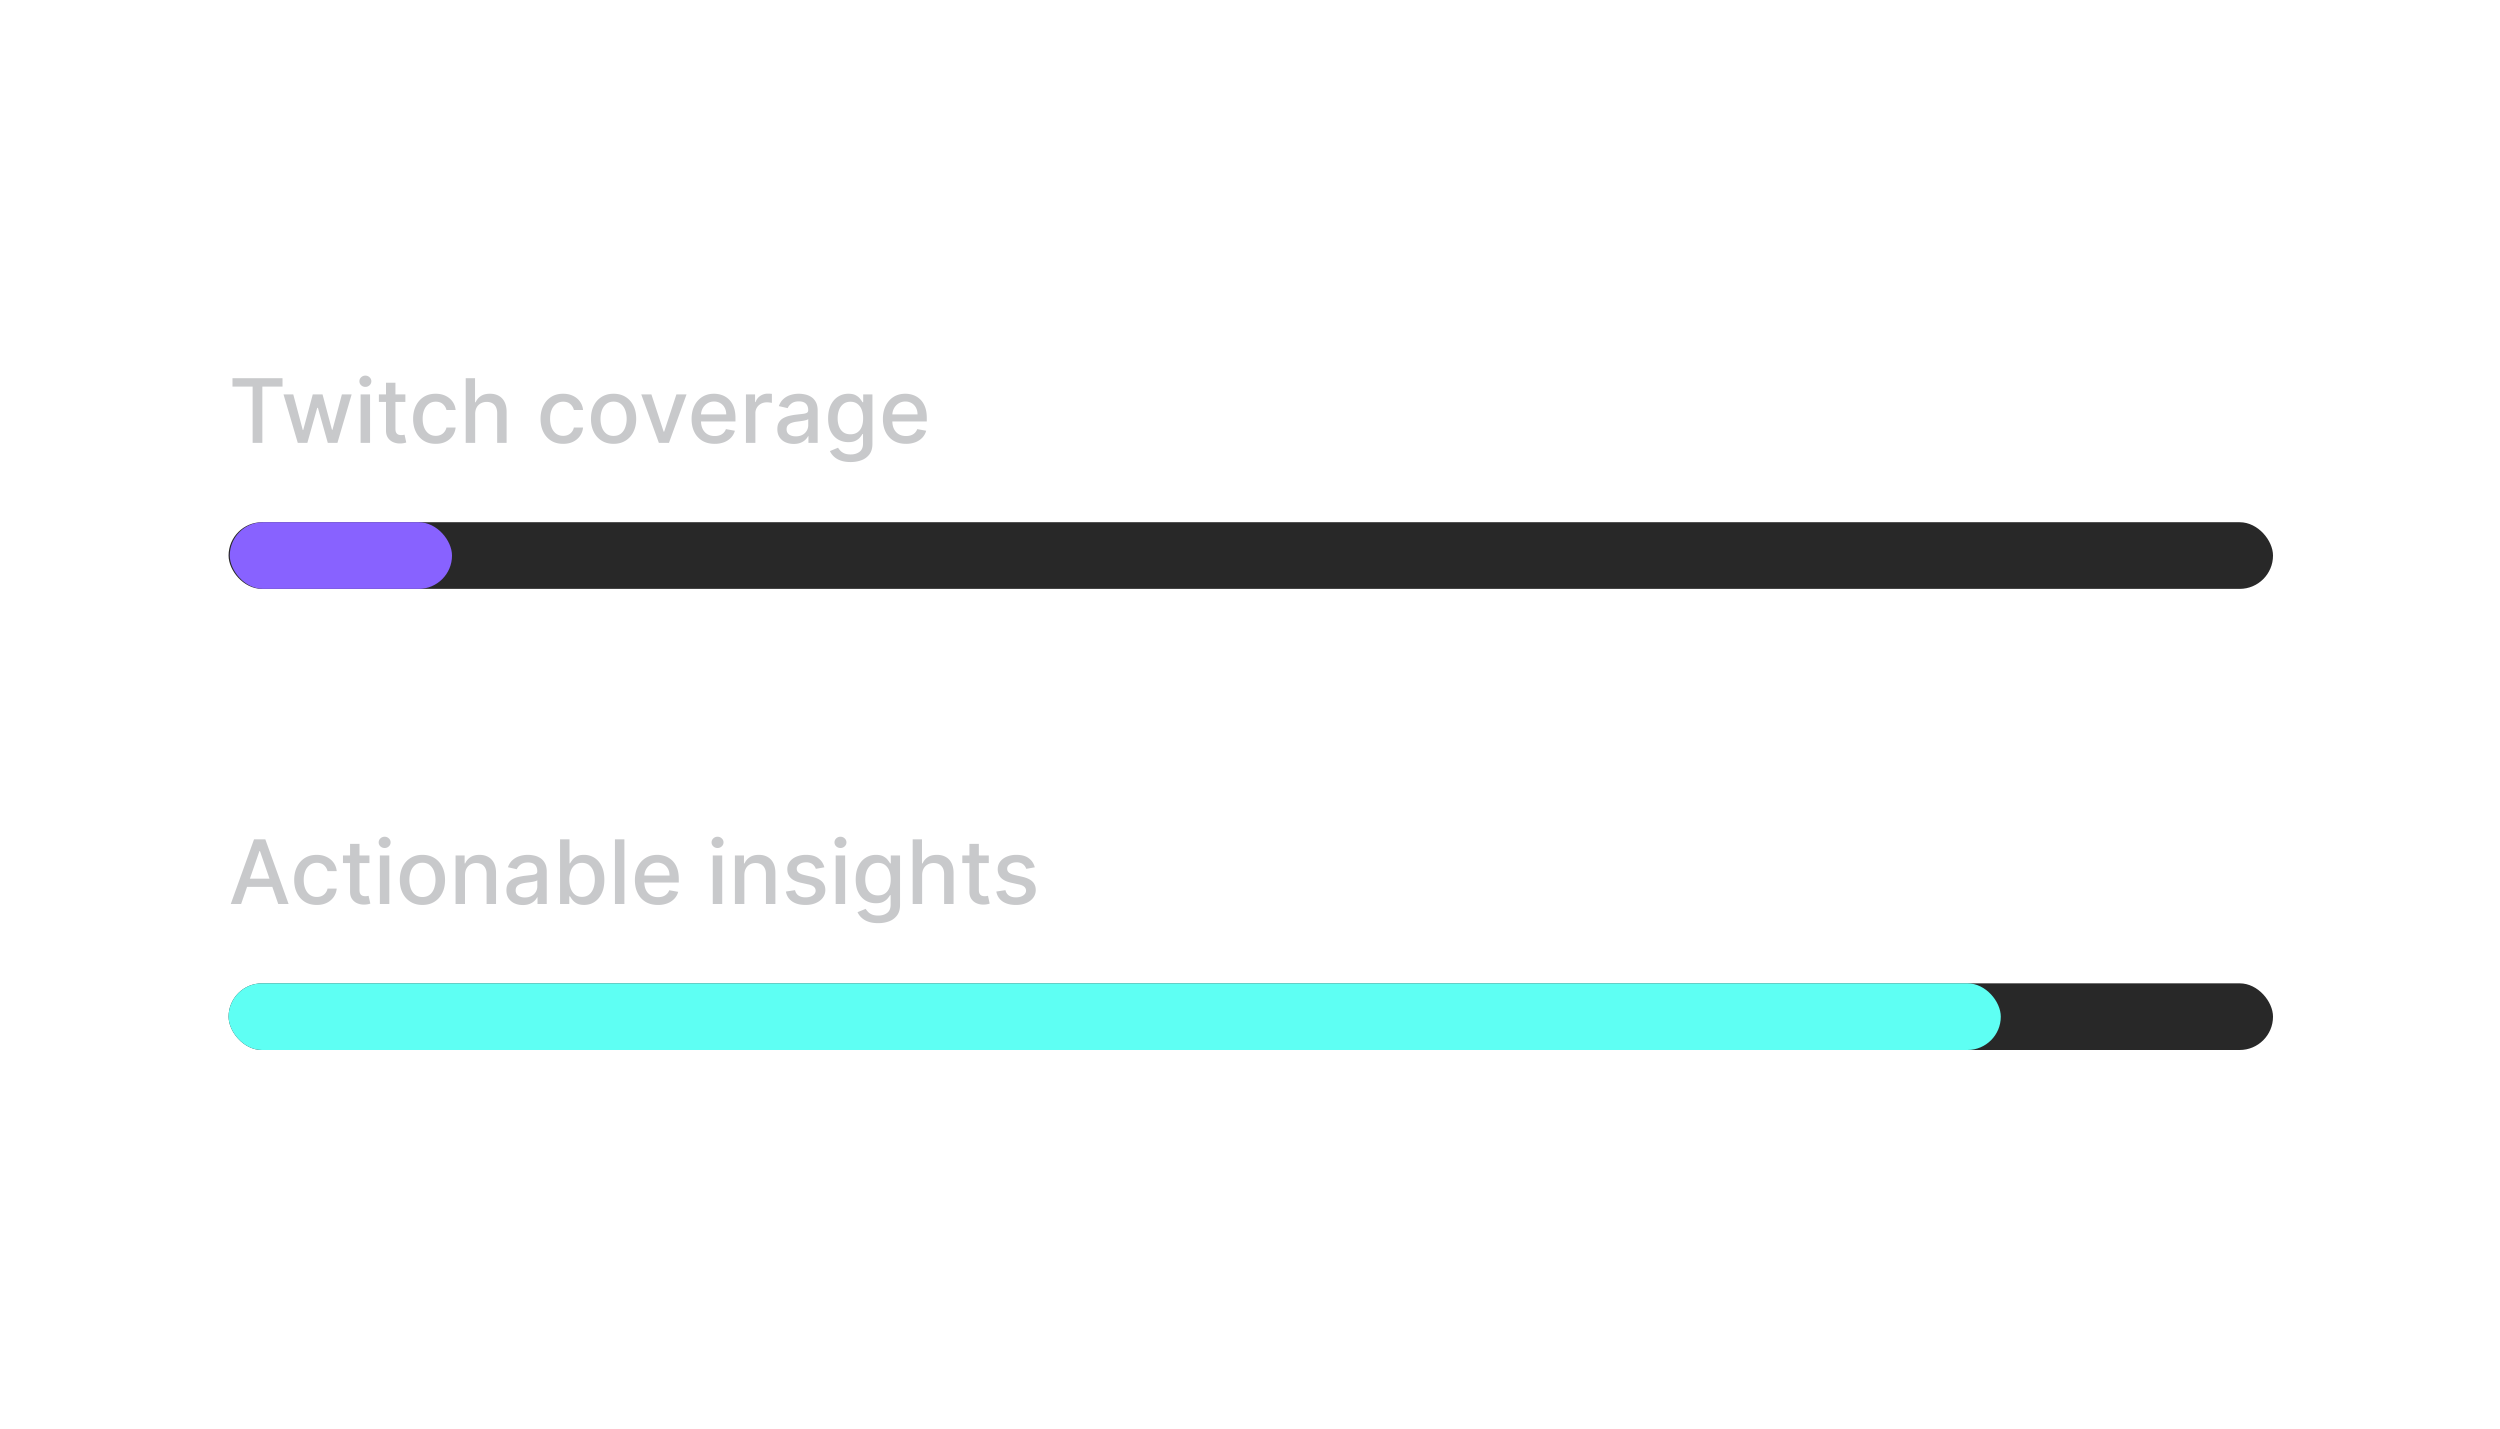 <svg xmlns="http://www.w3.org/2000/svg" width="350" height="200" fill="none"><rect width="286.222" height="9.333" x="32" y="73.111" fill="#282828" rx="4.667"/><rect width="31.111" height="9.333" x="32.17" y="73.111" fill="#8862FF" rx="4.667"/><rect width="286.222" height="9.333" x="32" y="137.667" fill="#282828" rx="4.667"/><rect width="248.111" height="9.333" x="32" y="137.667" fill="#5EFFF3" rx="4.667"/><path fill="#C8C9CB" d="M32.548 54.125V52.95h7.004v1.175h-2.824V62h-1.36v-7.875h-2.82zM41.688 62l-1.998-6.788h1.366l1.33 4.985h.066l1.335-4.985h1.366l1.325 4.963h.067l1.321-4.963h1.365L47.24 62h-1.35l-1.38-4.9h-.1L43.03 62h-1.343zm8.797 0v-6.788h1.322V62h-1.322zm.668-7.835a.84.84 0 0 1-.592-.23.748.748 0 0 1-.243-.557c0-.218.08-.404.243-.557a.832.832 0 0 1 .592-.234c.23 0 .425.078.587.234a.732.732 0 0 1 .248.557.74.74 0 0 1-.248.557.824.824 0 0 1-.587.23zm5.6 1.047v1.06h-3.708v-1.06h3.708zm-2.713-1.626h1.321v6.42c0 .257.038.45.115.58a.6.6 0 0 0 .296.26c.124.045.258.067.402.067.106 0 .199-.007.279-.022l.185-.036.239 1.092c-.077.03-.186.059-.327.088a2.56 2.56 0 0 1-.53.053 2.327 2.327 0 0 1-.973-.185c-.3-.13-.543-.33-.729-.601-.186-.271-.278-.612-.278-1.021v-6.695zM61 62.137c-.656 0-1.222-.149-1.696-.446a2.955 2.955 0 0 1-1.087-1.242c-.253-.527-.38-1.131-.38-1.812 0-.69.13-1.298.389-1.825.259-.53.624-.944 1.096-1.242.471-.297 1.026-.446 1.666-.446.515 0 .975.095 1.379.287.403.188.729.454.976.795.25.342.4.741.446 1.198h-1.285a1.541 1.541 0 0 0-.487-.822c-.25-.23-.586-.345-1.007-.345-.368 0-.691.098-.968.292a1.875 1.875 0 0 0-.64.822c-.154.354-.23.772-.23 1.255 0 .495.075.922.225 1.282.15.36.362.638.636.835.277.197.603.296.977.296.25 0 .477-.046.68-.137.207-.094.379-.228.517-.402a1.52 1.52 0 0 0 .297-.628h1.285a2.5 2.5 0 0 1-.428 1.176 2.466 2.466 0 0 1-.96.813c-.397.197-.864.296-1.4.296zm5.524-4.167V62h-1.322v-9.05h1.304v3.367h.084c.16-.365.402-.656.73-.87.326-.216.754-.323 1.28-.323.466 0 .873.095 1.22.287.351.191.622.477.814.857.194.377.291.849.291 1.414V62h-1.321v-4.158c0-.498-.128-.884-.385-1.158-.256-.277-.612-.416-1.069-.416a1.75 1.75 0 0 0-.84.2 1.433 1.433 0 0 0-.579.582c-.138.254-.207.56-.207.92zm12.317 4.167c-.657 0-1.222-.149-1.697-.446a2.956 2.956 0 0 1-1.087-1.242c-.253-.527-.38-1.131-.38-1.812 0-.69.13-1.298.389-1.825.26-.53.625-.944 1.096-1.242.471-.297 1.027-.446 1.666-.446.516 0 .975.095 1.379.287.403.188.729.454.976.795.25.342.4.741.447 1.198h-1.286a1.542 1.542 0 0 0-.486-.822c-.25-.23-.587-.345-1.008-.345-.368 0-.69.098-.968.292a1.875 1.875 0 0 0-.64.822c-.154.354-.23.772-.23 1.255 0 .495.075.922.225 1.282.15.36.362.638.636.835.277.197.603.296.977.296.25 0 .477-.046.68-.137a1.39 1.39 0 0 0 .518-.402c.141-.174.24-.383.296-.628h1.286c-.047.44-.19.831-.429 1.176a2.467 2.467 0 0 1-.959.813c-.398.197-.865.296-1.4.296zm7.061 0c-.636 0-1.192-.146-1.666-.438a2.95 2.95 0 0 1-1.105-1.224c-.262-.524-.393-1.137-.393-1.838 0-.704.131-1.32.393-1.847.262-.528.63-.937 1.105-1.229.474-.291 1.03-.437 1.666-.437.636 0 1.192.146 1.666.437.474.292.843.701 1.105 1.229.262.527.393 1.143.393 1.847 0 .701-.131 1.314-.393 1.838a2.95 2.95 0 0 1-1.105 1.224c-.474.292-1.03.438-1.666.438zm.004-1.11c.413 0 .755-.108 1.026-.326.27-.218.471-.508.6-.87.133-.363.2-.762.2-1.198 0-.434-.067-.831-.2-1.194a1.944 1.944 0 0 0-.6-.879c-.271-.221-.613-.332-1.026-.332-.415 0-.76.111-1.034.332-.27.22-.472.514-.605.88a3.52 3.52 0 0 0-.195 1.193c0 .436.065.835.195 1.197.133.363.334.653.605.87.274.219.619.328 1.034.328zm10.211-5.815L93.655 62h-1.414l-2.466-6.788h1.419l1.719 5.224h.07l1.715-5.224h1.419zm3.936 6.925c-.668 0-1.244-.143-1.728-.429a2.908 2.908 0 0 1-1.113-1.215c-.26-.524-.39-1.139-.39-1.843 0-.695.13-1.308.39-1.838a3.02 3.02 0 0 1 1.096-1.242c.471-.297 1.022-.446 1.652-.446.384 0 .755.063 1.114.19.36.126.682.325.968.596a2.8 2.8 0 0 1 .676 1.057c.165.43.248.953.248 1.568v.469H97.57v-.99h4.101c0-.348-.071-.656-.212-.924a1.61 1.61 0 0 0-.597-.64 1.666 1.666 0 0 0-.893-.235c-.37 0-.695.092-.972.274a1.84 1.84 0 0 0-.636.707 2.041 2.041 0 0 0-.221.942v.773c0 .454.08.84.239 1.158.161.318.387.561.676.729.288.165.626.247 1.012.247.25 0 .478-.035.685-.106a1.418 1.418 0 0 0 .879-.862l1.251.226c-.101.368-.28.69-.54.968a2.606 2.606 0 0 1-.967.64 3.63 3.63 0 0 1-1.322.226zm4.379-.137v-6.788h1.277v1.078h.071c.123-.365.341-.652.654-.861a1.869 1.869 0 0 1 1.069-.319 5.663 5.663 0 0 1 .561.031v1.264a2.366 2.366 0 0 0-.283-.048 2.694 2.694 0 0 0-.406-.031c-.312 0-.591.066-.835.199a1.48 1.48 0 0 0-.787 1.33V62h-1.321zm6.69.15c-.43 0-.819-.08-1.166-.238a1.969 1.969 0 0 1-.827-.703c-.2-.306-.3-.682-.3-1.127 0-.383.073-.698.221-.946a1.63 1.63 0 0 1 .596-.587 3.13 3.13 0 0 1 .84-.327c.309-.074.625-.13.946-.168l.99-.115c.253-.033.437-.084.552-.155.115-.07.172-.185.172-.345v-.03c0-.386-.109-.685-.327-.898-.215-.212-.536-.318-.963-.318-.445 0-.796.099-1.052.296-.253.195-.429.411-.526.65l-1.242-.283c.148-.412.363-.745.646-.999a2.61 2.61 0 0 1 .985-.556 3.85 3.85 0 0 1 1.171-.177c.271 0 .559.032.862.097.306.062.592.177.857.345.268.168.488.408.659.72.171.31.256.712.256 1.206V62h-1.29v-.928h-.053c-.086.17-.214.339-.385.504-.171.165-.39.302-.658.41-.268.11-.59.164-.964.164zm.288-1.06c.365 0 .677-.073.936-.217a1.505 1.505 0 0 0 .805-1.321v-.875c-.047.047-.139.091-.274.132a4.34 4.34 0 0 1-.455.102l-.5.075c-.162.02-.297.038-.406.053a3.267 3.267 0 0 0-.703.164 1.21 1.21 0 0 0-.504.331c-.124.142-.185.33-.185.566 0 .327.12.574.362.742.242.165.549.248.924.248zm7.668 3.597c-.539 0-1.003-.07-1.392-.212a2.7 2.7 0 0 1-.946-.561 2.368 2.368 0 0 1-.548-.765l1.136-.468c.08.13.186.266.318.41.136.148.318.273.548.376.233.103.532.155.897.155.501 0 .915-.122 1.242-.367.327-.242.491-.628.491-1.158v-1.334h-.084a3.04 3.04 0 0 1-.345.481c-.147.177-.351.33-.61.46s-.597.194-1.012.194a2.826 2.826 0 0 1-1.449-.375c-.428-.254-.766-.626-1.017-1.118-.247-.495-.371-1.104-.371-1.825 0-.722.122-1.34.367-1.856.247-.516.586-.91 1.016-1.185.43-.277.918-.415 1.463-.415.421 0 .761.07 1.021.212.259.138.461.3.605.486.147.186.261.35.34.49h.098v-1.1h1.294v6.938c0 .584-.135 1.062-.406 1.437a2.394 2.394 0 0 1-1.1.83c-.46.18-.979.27-1.556.27zm-.013-3.885c.38 0 .701-.088.963-.265a1.65 1.65 0 0 0 .601-.769c.139-.336.208-.738.208-1.206a3.32 3.32 0 0 0-.203-1.207 1.798 1.798 0 0 0-.597-.813c-.262-.197-.586-.296-.972-.296-.398 0-.729.103-.995.31a1.87 1.87 0 0 0-.601.83 3.32 3.32 0 0 0-.198 1.176c0 .445.067.835.203 1.171.135.336.336.598.601.787.268.188.598.282.99.282zm7.773 1.335c-.669 0-1.245-.143-1.728-.429a2.906 2.906 0 0 1-1.113-1.215c-.26-.524-.389-1.139-.389-1.843 0-.695.129-1.308.389-1.838.262-.53.627-.944 1.095-1.242.472-.297 1.023-.446 1.653-.446.383 0 .754.063 1.114.19.359.126.682.325.968.596.285.271.511.623.676 1.057.165.43.247.953.247 1.568v.469h-5.396v-.99h4.101c0-.348-.07-.656-.212-.924a1.601 1.601 0 0 0-.596-.64 1.669 1.669 0 0 0-.893-.235 1.73 1.73 0 0 0-.972.274c-.274.18-.486.416-.636.707a2.033 2.033 0 0 0-.221.942v.773c0 .454.079.84.238 1.158.162.318.388.561.676.729.289.165.626.247 1.012.247.251 0 .479-.035.685-.106.207-.073.385-.182.535-.327a1.43 1.43 0 0 0 .345-.534l1.25.225c-.1.368-.28.69-.539.968a2.61 2.61 0 0 1-.968.64 3.62 3.62 0 0 1-1.321.226zm-93.079 64.419h-1.45l3.257-9.051h1.578l3.257 9.051h-1.45l-2.558-7.407h-.071l-2.563 7.407zm.243-3.545h4.702v1.149h-4.702v-1.149zm10.35 3.682c-.657 0-1.223-.149-1.697-.447a2.951 2.951 0 0 1-1.087-1.241c-.254-.528-.38-1.132-.38-1.812 0-.69.13-1.298.388-1.825a2.98 2.98 0 0 1 1.096-1.242c.472-.298 1.027-.447 1.666-.447.516 0 .976.096 1.38.288.403.188.728.453.976.795.25.342.399.741.446 1.198h-1.286a1.543 1.543 0 0 0-.486-.822c-.25-.23-.586-.345-1.008-.345-.368 0-.69.097-.967.292a1.868 1.868 0 0 0-.641.822c-.153.353-.23.772-.23 1.255 0 .495.075.922.226 1.281.15.36.362.638.636.836.277.197.602.296.977.296.25 0 .477-.046.68-.137.206-.095.379-.229.517-.403a1.51 1.51 0 0 0 .296-.627h1.286c-.047.439-.19.831-.428 1.175a2.47 2.47 0 0 1-.96.814c-.397.197-.864.296-1.4.296zm7.37-6.925v1.06h-3.708v-1.06h3.708zm-2.714-1.626h1.322v6.421c0 .256.038.449.115.579a.6.6 0 0 0 .296.26c.123.044.258.067.402.067.106 0 .199-.008.278-.023.08-.014.142-.026.186-.035l.239 1.092a2.621 2.621 0 0 1-.857.141 2.32 2.32 0 0 1-.973-.186 1.67 1.67 0 0 1-.73-.601c-.185-.271-.278-.611-.278-1.02v-6.695zm4.175 8.414v-6.788h1.322v6.788h-1.322zm.668-7.836a.84.84 0 0 1-.593-.229.75.75 0 0 1-.242-.557c0-.218.08-.404.242-.557a.832.832 0 0 1 .593-.234c.23 0 .425.078.587.234a.732.732 0 0 1 .248.557c0 .215-.083.4-.248.557a.825.825 0 0 1-.587.229zm5.29 7.973c-.636 0-1.191-.146-1.666-.438a2.954 2.954 0 0 1-1.104-1.224c-.263-.524-.394-1.137-.394-1.838 0-.704.132-1.32.394-1.848.262-.527.63-.936 1.104-1.228.475-.292 1.03-.438 1.667-.438.636 0 1.191.146 1.666.438.474.292.842.701 1.104 1.228.263.528.394 1.144.394 1.848 0 .701-.131 1.314-.394 1.838-.262.524-.63.932-1.104 1.224-.475.292-1.03.438-1.666.438zm.005-1.11c.413 0 .754-.109 1.025-.327.271-.218.472-.508.601-.87a3.47 3.47 0 0 0 .2-1.198c0-.433-.067-.831-.2-1.193a1.945 1.945 0 0 0-.6-.879c-.272-.221-.613-.332-1.026-.332-.415 0-.76.111-1.034.332a1.975 1.975 0 0 0-.605.879c-.13.362-.195.76-.195 1.193 0 .436.065.835.195 1.198.132.362.334.652.605.87.274.218.619.327 1.034.327zm5.956-3.058v4.031h-1.321v-6.788h1.268v1.105h.084c.156-.36.4-.649.734-.867.335-.218.758-.327 1.268-.327.462 0 .867.098 1.215.292.348.192.617.477.809.857.191.38.287.85.287 1.41v4.318h-1.321v-4.159c0-.492-.129-.876-.385-1.153-.256-.28-.608-.42-1.056-.42a1.65 1.65 0 0 0-.817.199 1.428 1.428 0 0 0-.562.583c-.135.254-.203.56-.203.919zm8.091 4.181c-.43 0-.819-.08-1.166-.239a1.967 1.967 0 0 1-.827-.702c-.2-.307-.3-.682-.3-1.127 0-.383.074-.698.22-.946a1.64 1.64 0 0 1 .597-.588c.25-.144.53-.253.84-.327a8.7 8.7 0 0 1 .946-.168l.99-.115c.253-.032.437-.084.552-.154.115-.071.172-.186.172-.345v-.031c0-.386-.108-.685-.326-.897-.216-.212-.537-.318-.964-.318-.445 0-.795.099-1.052.296a1.59 1.59 0 0 0-.526.65l-1.241-.283c.147-.413.362-.746.645-.999.286-.256.614-.442.985-.557a3.843 3.843 0 0 1 1.171-.177c.271 0 .559.033.862.098.306.061.592.176.858.344.268.168.487.408.658.721.17.309.256.711.256 1.206v4.508h-1.29v-.928H75.2a1.875 1.875 0 0 1-.385.503c-.17.165-.39.302-.658.411-.268.109-.59.164-.963.164zm.288-1.061c.365 0 .677-.072.937-.216a1.52 1.52 0 0 0 .596-.566c.139-.236.208-.487.208-.756v-.875c-.047.048-.139.092-.274.133a4.471 4.471 0 0 1-.455.102l-.5.075c-.162.02-.297.038-.406.053-.257.032-.49.087-.703.163a1.209 1.209 0 0 0-.504.332c-.123.141-.185.33-.185.565 0 .327.12.575.362.743.242.165.55.247.924.247zm4.928.911v-9.051h1.322v3.363h.08c.076-.141.186-.305.33-.49.145-.186.345-.348.602-.486.256-.142.595-.213 1.016-.213a2.65 2.65 0 0 1 1.467.416c.43.277.768.676 1.012 1.197.248.522.371 1.149.371 1.883s-.122 1.363-.366 1.887c-.245.521-.58.924-1.008 1.206-.427.28-.915.42-1.463.42-.412 0-.75-.069-1.012-.207a1.919 1.919 0 0 1-.61-.487 3.608 3.608 0 0 1-.34-.495h-.11v1.057h-1.29zm1.295-3.394c0 .477.07.895.208 1.255.138.359.339.641.6.844.263.2.584.3.964.3.395 0 .725-.104.99-.313.265-.213.466-.5.601-.862.139-.363.208-.771.208-1.224 0-.448-.068-.85-.204-1.207a1.848 1.848 0 0 0-.6-.844c-.266-.206-.597-.309-.995-.309-.383 0-.707.099-.972.296a1.817 1.817 0 0 0-.597.826 3.462 3.462 0 0 0-.203 1.238zm7.71-5.657v9.051h-1.32v-9.051h1.32zm4.704 9.188c-.67 0-1.245-.143-1.728-.429a2.912 2.912 0 0 1-1.114-1.215c-.26-.525-.389-1.139-.389-1.843 0-.695.13-1.308.389-1.838a3.013 3.013 0 0 1 1.096-1.242c.471-.298 1.022-.447 1.653-.447.383 0 .754.064 1.113.19.36.127.682.326.968.597a2.8 2.8 0 0 1 .676 1.056c.165.43.248.953.248 1.569v.468h-5.396v-.989h4.101c0-.348-.07-.656-.212-.924a1.604 1.604 0 0 0-.597-.641 1.668 1.668 0 0 0-.892-.234c-.372 0-.696.091-.973.274-.274.18-.486.415-.636.707a2.04 2.04 0 0 0-.22.941v.774c0 .453.079.839.238 1.157.162.319.387.562.676.73.289.165.626.247 1.012.247.25 0 .479-.035.685-.106a1.419 1.419 0 0 0 .88-.862l1.25.226c-.1.368-.28.691-.54.967a2.61 2.61 0 0 1-.967.641 3.606 3.606 0 0 1-1.321.226zm7.671-.137v-6.788h1.322v6.788h-1.322zm.668-7.836a.84.84 0 0 1-.593-.229.75.75 0 0 1-.243-.557c0-.218.081-.404.243-.557a.832.832 0 0 1 .593-.234c.229 0 .425.078.587.234a.733.733 0 0 1 .248.557c0 .215-.083.4-.248.557a.824.824 0 0 1-.587.229zm3.753 3.805v4.031h-1.322v-6.788h1.269v1.105h.084c.156-.36.4-.649.733-.867.336-.218.759-.327 1.268-.327.463 0 .868.098 1.216.292.347.192.617.477.808.857.192.38.288.85.288 1.41v4.318h-1.322v-4.159c0-.492-.128-.876-.384-1.153-.256-.28-.609-.42-1.056-.42-.307 0-.579.066-.818.199a1.422 1.422 0 0 0-.561.583c-.136.254-.203.56-.203.919zm11.202-1.1-1.197.212a1.413 1.413 0 0 0-.239-.437 1.18 1.18 0 0 0-.433-.341 1.575 1.575 0 0 0-.685-.132c-.374 0-.686.084-.937.252-.25.165-.376.378-.376.64 0 .227.084.41.252.548.168.139.439.252.813.341l1.079.247c.624.145 1.09.367 1.396.667.307.301.46.691.46 1.172 0 .406-.118.768-.354 1.087-.232.315-.558.562-.976.742-.416.18-.897.27-1.445.27-.761 0-1.381-.162-1.861-.486-.48-.327-.775-.791-.884-1.392l1.277-.195c.08.333.243.585.491.756.247.168.57.252.968.252.433 0 .779-.09 1.038-.27.26-.183.389-.405.389-.667a.691.691 0 0 0-.239-.535c-.156-.144-.396-.253-.72-.327l-1.149-.252c-.633-.144-1.102-.374-1.405-.689-.301-.316-.451-.715-.451-1.198 0-.401.112-.751.336-1.052.224-.3.533-.534.928-.702a3.386 3.386 0 0 1 1.357-.257c.733 0 1.311.159 1.732.478.421.315.7.738.835 1.268zm1.586 5.131v-6.788h1.321v6.788h-1.321zm.667-7.836a.84.84 0 0 1-.592-.229.75.75 0 0 1-.243-.557c0-.218.081-.404.243-.557a.831.831 0 0 1 .592-.234c.23 0 .426.078.588.234a.732.732 0 0 1 .247.557c0 .215-.082.4-.247.557a.825.825 0 0 1-.588.229zm5.278 10.523c-.54 0-1.004-.071-1.392-.213a2.682 2.682 0 0 1-.946-.561 2.353 2.353 0 0 1-.548-.764l1.136-.469c.079.13.185.267.318.411.135.148.318.273.548.376.232.103.531.155.897.155.501 0 .915-.123 1.242-.367.327-.242.49-.628.49-1.158v-1.335h-.084a2.92 2.92 0 0 1-.345.482c-.147.177-.35.33-.609.46-.26.129-.597.194-1.012.194-.537 0-1.02-.125-1.45-.376-.427-.253-.766-.626-1.016-1.118-.248-.495-.371-1.103-.371-1.825s.122-1.34.366-1.856c.248-.515.587-.91 1.017-1.184a2.64 2.64 0 0 1 1.462-.416c.422 0 .762.071 1.021.213.26.138.461.3.606.486.147.185.26.349.34.49h.097v-1.1h1.295v6.938c0 .583-.135 1.062-.407 1.436a2.392 2.392 0 0 1-1.1.831c-.459.18-.978.27-1.555.27zm-.014-3.885c.38 0 .701-.088.964-.265.265-.18.465-.436.601-.769.138-.336.207-.738.207-1.206a3.3 3.3 0 0 0-.203-1.207 1.785 1.785 0 0 0-.596-.813c-.263-.197-.587-.296-.973-.296-.397 0-.729.103-.994.309-.265.204-.466.48-.601.831a3.293 3.293 0 0 0-.199 1.176c0 .444.068.835.203 1.171.136.335.336.598.601.786.268.189.598.283.99.283zm6.169-2.833v4.031h-1.321v-9.051h1.304v3.368h.084c.159-.366.402-.656.729-.871.327-.215.754-.323 1.282-.323.465 0 .872.096 1.219.288.351.191.622.477.813.857.195.377.292.848.292 1.414v4.318h-1.321v-4.159c0-.498-.128-.884-.385-1.158-.256-.277-.613-.415-1.069-.415-.313 0-.592.066-.84.199a1.438 1.438 0 0 0-.579.583c-.138.254-.208.56-.208.919zm9.334-2.757v1.06h-3.708v-1.06h3.708zm-2.714-1.626h1.322v6.421c0 .256.038.449.115.579a.597.597 0 0 0 .296.26c.123.044.258.067.402.067.106 0 .199-.008.278-.023.08-.014.142-.026.186-.035l.239 1.092a2.634 2.634 0 0 1-.858.141 2.322 2.322 0 0 1-.972-.186c-.3-.129-.544-.33-.729-.601-.186-.271-.279-.611-.279-1.02v-6.695zm9.153 3.283-1.198.212a1.413 1.413 0 0 0-.239-.437 1.18 1.18 0 0 0-.433-.341 1.572 1.572 0 0 0-.685-.132c-.374 0-.686.084-.937.252-.25.165-.375.378-.375.64 0 .227.084.41.252.548.168.139.439.252.813.341l1.078.247c.625.145 1.09.367 1.397.667.306.301.459.691.459 1.172 0 .406-.118.768-.353 1.087-.233.315-.559.562-.977.742-.415.18-.897.27-1.445.27-.76 0-1.38-.162-1.861-.486-.48-.327-.774-.791-.883-1.392l1.277-.195c.079.333.243.585.49.756.248.168.57.252.968.252.433 0 .779-.09 1.039-.27.259-.183.388-.405.388-.667a.693.693 0 0 0-.238-.535c-.156-.144-.396-.253-.72-.327l-1.149-.252c-.634-.144-1.102-.374-1.406-.689-.3-.316-.451-.715-.451-1.198 0-.401.112-.751.336-1.052.224-.3.534-.534.928-.702a3.386 3.386 0 0 1 1.357-.257c.734 0 1.311.159 1.732.478.422.315.7.738.836 1.268z"/></svg>